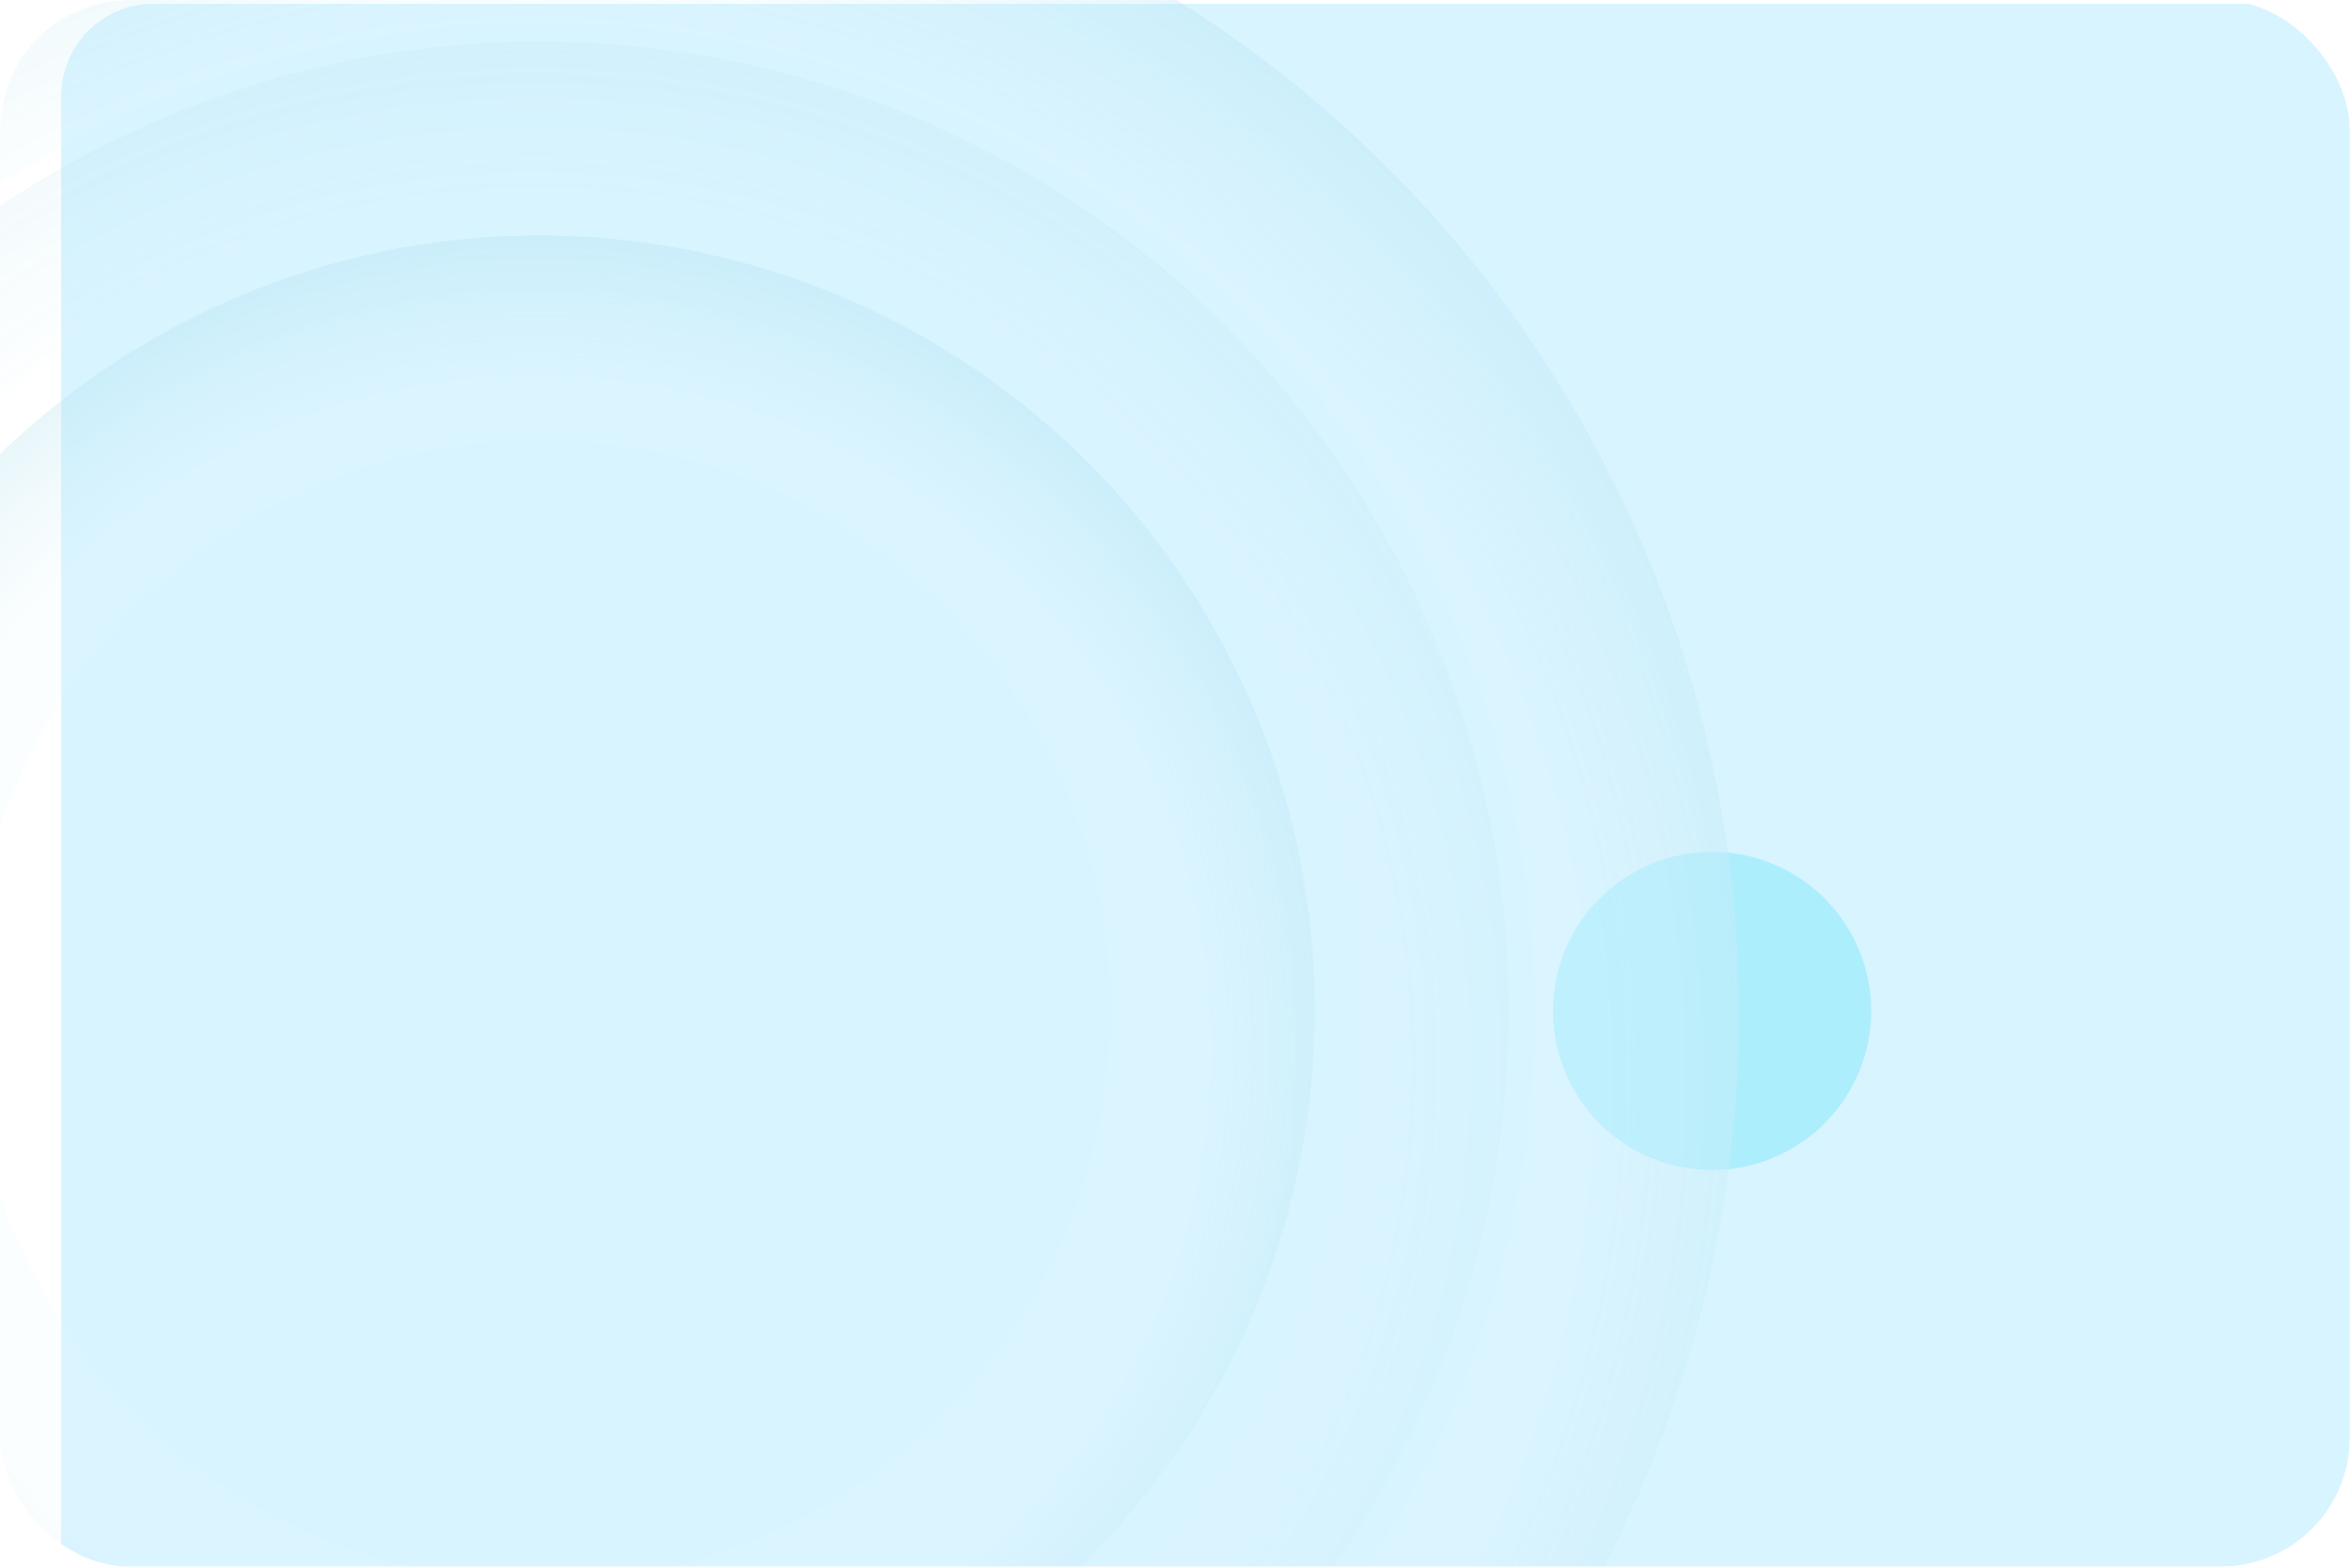 <?xml version="1.0" encoding="utf-8"?>
<svg xmlns="http://www.w3.org/2000/svg" width="1000" height="667" viewBox="0 0 1000 667" fill="none">
<g clip-path="url(#clip0_5468_128)">
<rect width="1000" height="666.667" rx="55" fill="white"/>
<mask id="mask0_5468_128" style="mask-type:luminance" maskUnits="userSpaceOnUse" x="0" y="-43" width="1000" height="752">
<path d="M960.755 -43H39.245C17.571 -43 0 -25.429 0 -3.755V669.096C0 690.771 17.571 708.342 39.245 708.342H960.755C982.429 708.342 1000 690.771 1000 669.096V-3.755C1000 -25.429 982.429 -43 960.755 -43Z" fill="white"/>
</mask>
<g mask="url(#mask0_5468_128)">
<g filter="url(#filter0_d_5468_128)">
<path d="M960.743 -43H39.245C17.571 -43 0 -25.429 0 -3.755V669.096C0 690.771 17.571 708.342 39.245 708.342H960.743C982.417 708.342 999.988 690.771 999.988 669.096V-3.755C999.988 -25.429 982.417 -43 960.743 -43Z" fill="#D8F4FF"/>
</g>
</g>
<g opacity="0.5">
<ellipse opacity="0.87" cx="728.546" cy="430.159" rx="67.705" ry="67.685" transform="rotate(-29 728.546 430.159)" fill="#75E6FA"/>
<g filter="url(#filter1_b_5468_128)">
<path d="M637.947 206.078C762.598 430.954 681.302 714.354 456.33 839.058C231.358 963.762 -52.059 882.526 -176.71 657.65C-301.36 432.774 -220.065 149.374 4.908 24.67C229.88 -100.034 513.296 -18.798 637.947 206.078Z" stroke="url(#paint0_radial_5468_128)" stroke-width="87.136"/>
</g>
<g filter="url(#filter2_b_5468_128)">
<path d="M561.707 245.975C663.336 429.318 597.054 660.375 413.634 762.046C230.214 863.717 -0.857 797.486 -102.485 614.143C-204.114 430.799 -137.833 199.743 45.587 98.072C229.007 -3.6 460.078 62.632 561.707 245.975Z" stroke="url(#paint1_radial_5468_128)" stroke-opacity="0.49" stroke-width="65.352"/>
</g>
<path d="M480.054 291.241C556.689 429.494 506.712 603.734 368.39 680.407C230.068 757.08 55.82 707.13 -20.815 568.878C-97.449 430.625 -47.472 256.385 90.85 179.712C229.172 103.039 403.42 152.989 480.054 291.241Z" stroke="url(#paint2_radial_5468_128)" stroke-width="87.136"/>
</g>
</g>
<defs>
<filter id="filter0_d_5468_128" x="-107.844" y="-132.25" width="1267.73" height="1019.09" filterUnits="userSpaceOnUse" color-interpolation-filters="sRGB">
<feFlood flood-opacity="0" result="BackgroundImageFix"/>
<feColorMatrix in="SourceAlpha" type="matrix" values="0 0 0 0 0 0 0 0 0 0 0 0 0 0 0 0 0 0 127 0" result="hardAlpha"/>
<feOffset dx="26.031" dy="44.625"/>
<feGaussianBlur stdDeviation="66.938"/>
<feComposite in2="hardAlpha" operator="out"/>
<feColorMatrix type="matrix" values="0 0 0 0 0.4 0 0 0 0 0.4 0 0 0 0 0.4 0 0 0 0.1 0"/>
<feBlend mode="normal" in2="BackgroundImageFix" result="effect1_dropShadow_5468_128"/>
<feBlend mode="normal" in="SourceGraphic" in2="effect1_dropShadow_5468_128" result="shape"/>
</filter>
<filter id="filter1_b_5468_128" x="-289.619" y="-88.29" width="1040.47" height="1040.31" filterUnits="userSpaceOnUse" color-interpolation-filters="sRGB">
<feFlood flood-opacity="0" result="BackgroundImageFix"/>
<feGaussianBlur in="BackgroundImageFix" stdDeviation="5.446"/>
<feComposite in2="SourceAlpha" operator="in" result="effect1_backgroundBlur_5468_128"/>
<feBlend mode="normal" in="SourceGraphic" in2="effect1_backgroundBlur_5468_128" result="shape"/>
</filter>
<filter id="filter2_b_5468_128" x="-193.705" y="6.807" width="846.636" height="846.503" filterUnits="userSpaceOnUse" color-interpolation-filters="sRGB">
<feFlood flood-opacity="0" result="BackgroundImageFix"/>
<feGaussianBlur in="BackgroundImageFix" stdDeviation="5.446"/>
<feComposite in2="SourceAlpha" operator="in" result="effect1_backgroundBlur_5468_128"/>
<feBlend mode="normal" in="SourceGraphic" in2="effect1_backgroundBlur_5468_128" result="shape"/>
</filter>
<radialGradient id="paint0_radial_5468_128" cx="0" cy="0" r="1" gradientUnits="userSpaceOnUse" gradientTransform="translate(228.89 458.29) rotate(59.789) scale(677.937 678.142)">
<stop offset="0.655" stop-color="#E2F6FC" stop-opacity="0.36"/>
<stop offset="1" stop-color="#48B7D6" stop-opacity="0.84"/>
</radialGradient>
<radialGradient id="paint1_radial_5468_128" cx="0" cy="0" r="1" gradientUnits="userSpaceOnUse" gradientTransform="translate(228.211 451.456) rotate(59.789) scale(548.937 549.103)">
<stop offset="0.655" stop-color="#E2F6FC" stop-opacity="0.36"/>
<stop offset="1" stop-color="#48B7D6" stop-opacity="0.84"/>
</radialGradient>
<radialGradient id="paint2_radial_5468_128" cx="0" cy="0" r="1" gradientUnits="userSpaceOnUse" gradientTransform="translate(228.5 447.178) rotate(59.789) scale(439.149 439.282)">
<stop offset="0.655" stop-color="#E2F6FC" stop-opacity="0.36"/>
<stop offset="1" stop-color="#48B7D6" stop-opacity="0.84"/>
</radialGradient>
<clipPath id="clip0_5468_128">
<rect width="1000" height="666.667" rx="55" fill="white"/>
</clipPath>
</defs>
</svg>